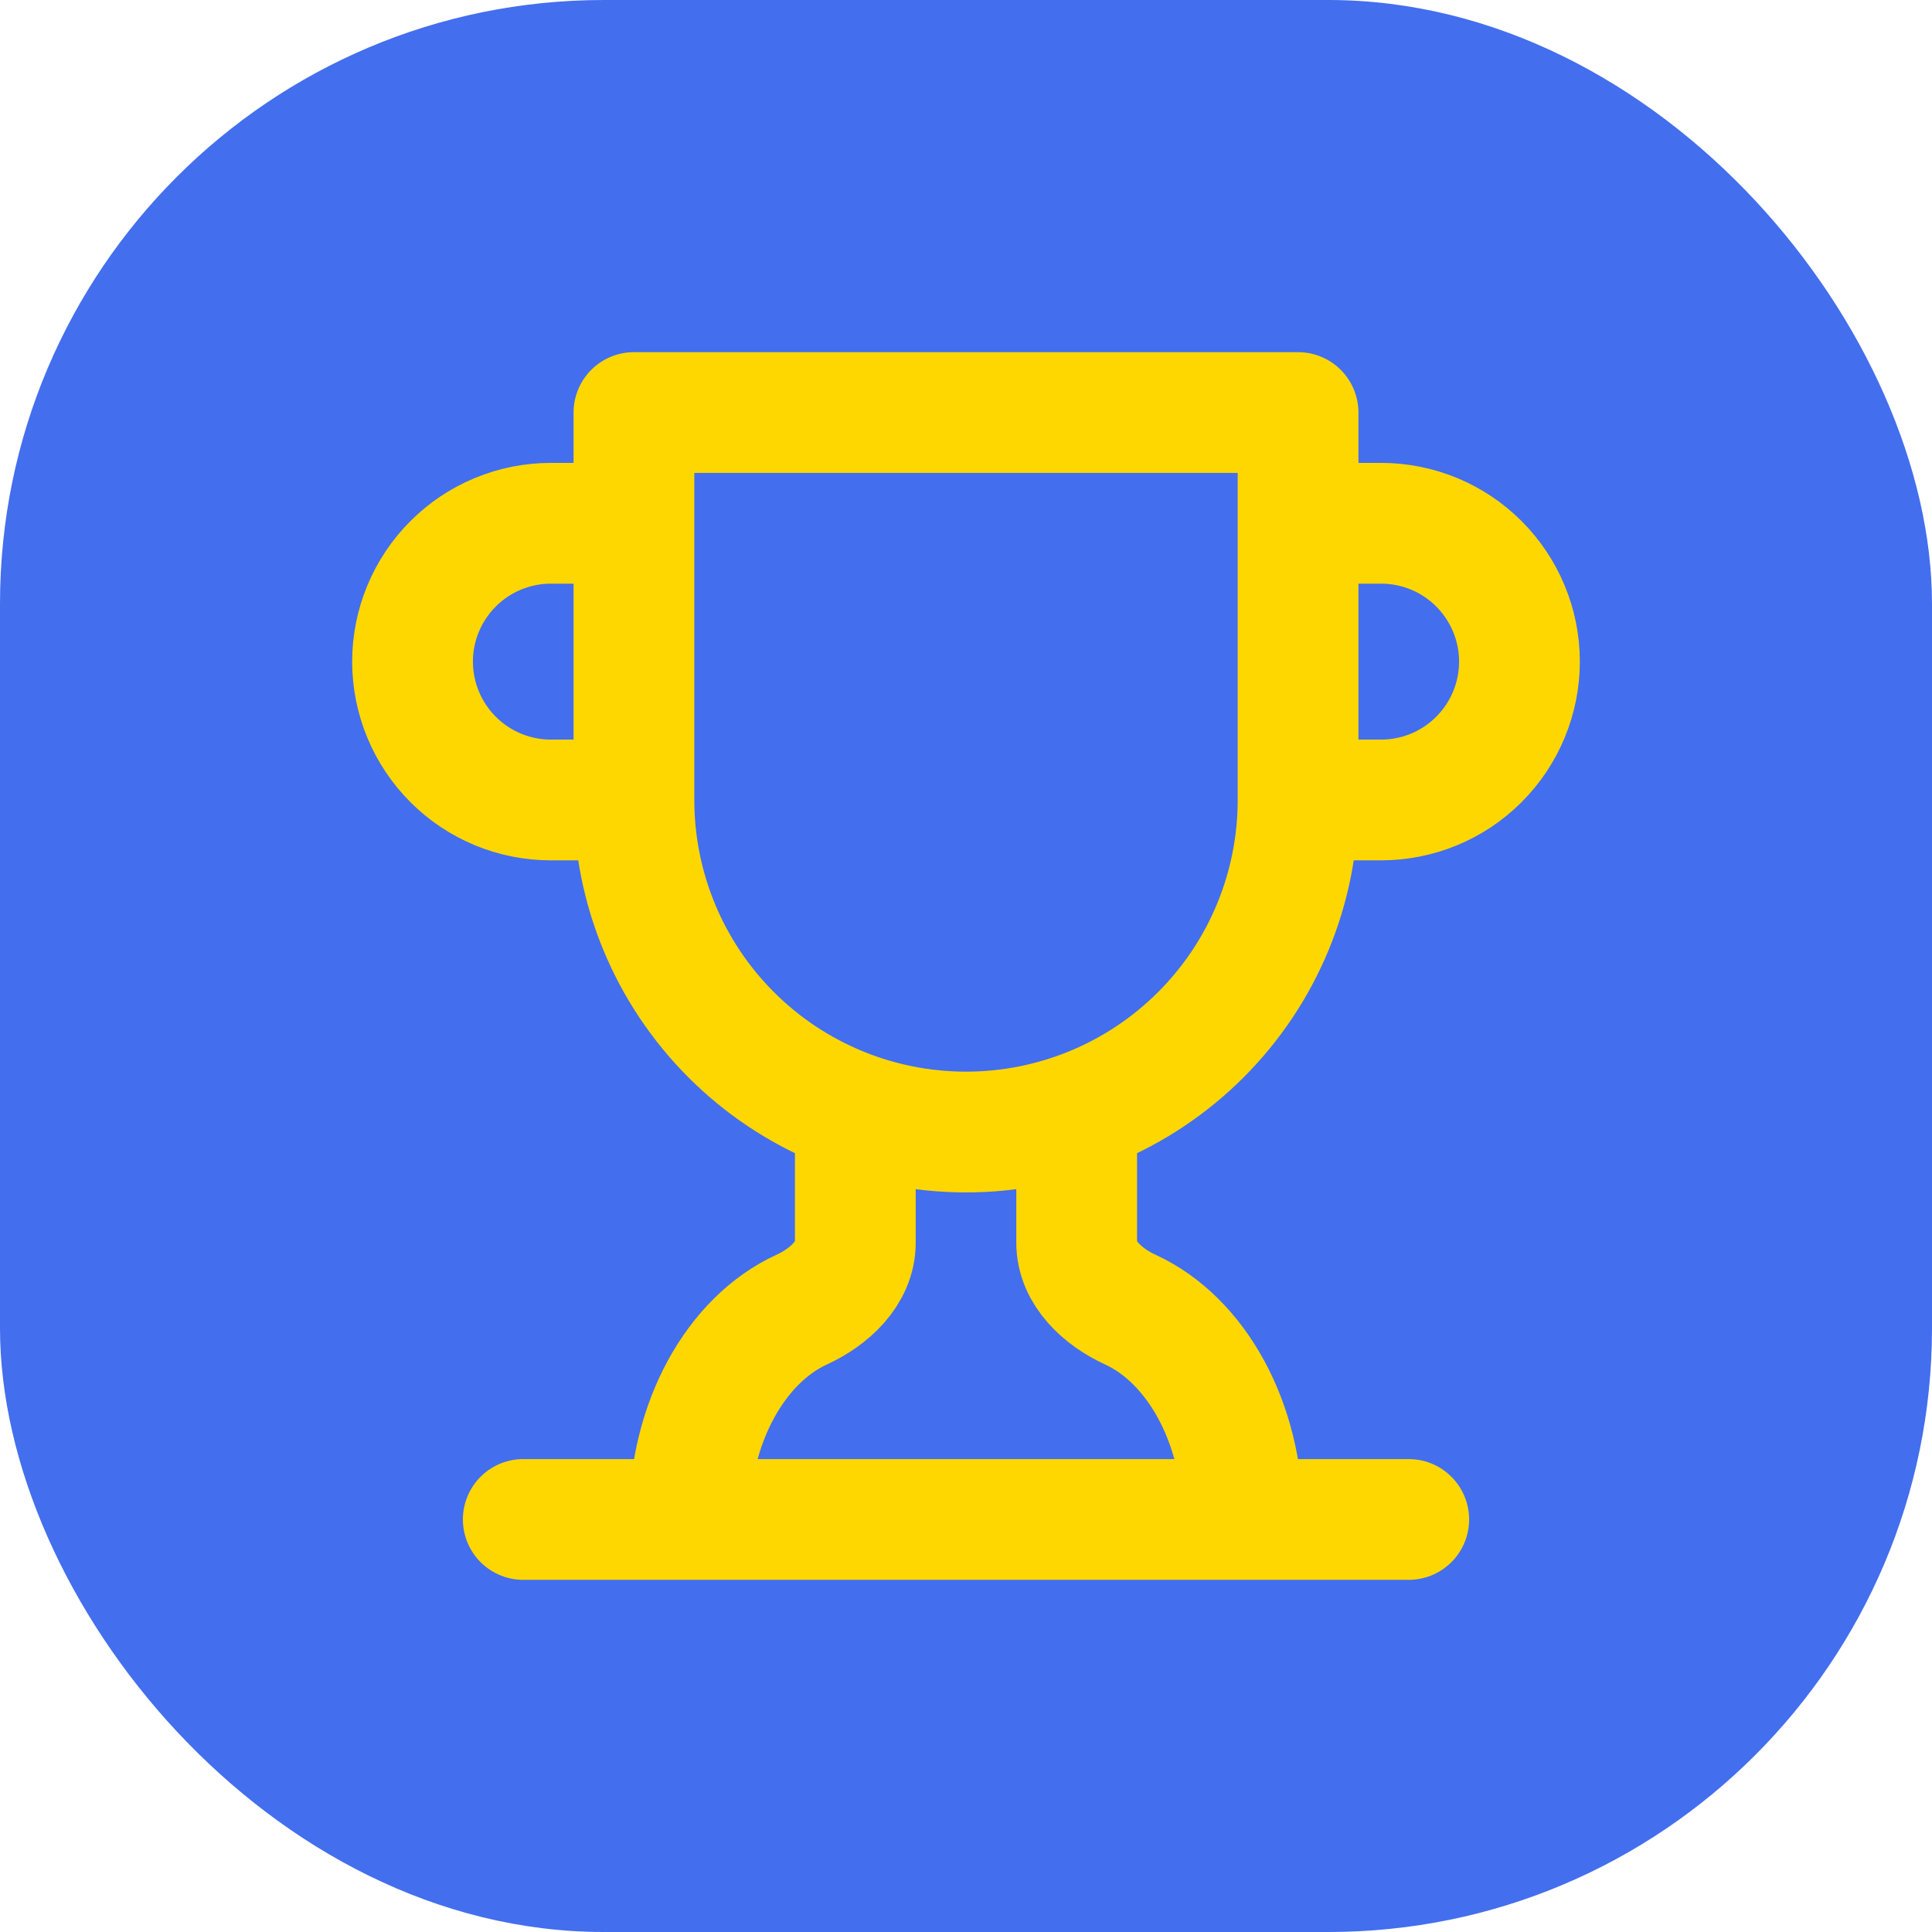 <svg width="32" height="32" viewBox="0 0 32 32" fill="none" xmlns="http://www.w3.org/2000/svg">
<rect width="32" height="32" rx="10" fill="#436EEE"/>
<g clip-path="url(#clip0_4_13)">
<path d="M10.5 13.25H9.125C8.517 13.25 7.934 13.009 7.505 12.579C7.075 12.149 6.833 11.566 6.833 10.958C6.833 10.351 7.075 9.768 7.505 9.338C7.934 8.908 8.517 8.667 9.125 8.667H10.5M10.5 13.25V6.833H21.5V13.25M10.5 13.25C10.5 14.709 11.079 16.108 12.111 17.139C13.142 18.171 14.541 18.75 16 18.75C17.459 18.75 18.858 18.171 19.889 17.139C20.921 16.108 21.5 14.709 21.5 13.25M21.5 13.25H22.875C23.483 13.25 24.066 13.009 24.495 12.579C24.925 12.149 25.167 11.566 25.167 10.958C25.167 10.351 24.925 9.768 24.495 9.338C24.066 8.908 23.483 8.667 22.875 8.667H21.5M8.667 25.167H23.333M14.167 18.438V20.583C14.167 21.087 13.736 21.482 13.277 21.692C12.196 22.188 11.417 23.553 11.417 25.167M17.833 18.438V20.583C17.833 21.087 18.264 21.482 18.723 21.692C19.804 22.188 20.583 23.553 20.583 25.167" stroke="#FFD700" stroke-width="2" stroke-linecap="round" stroke-linejoin="round"/>
</g>
<defs>
<clipPath id="clip0_4_13">
<rect width="22" height="22" fill="white" transform="translate(5 5)"/>
</clipPath>
</defs>
</svg>
